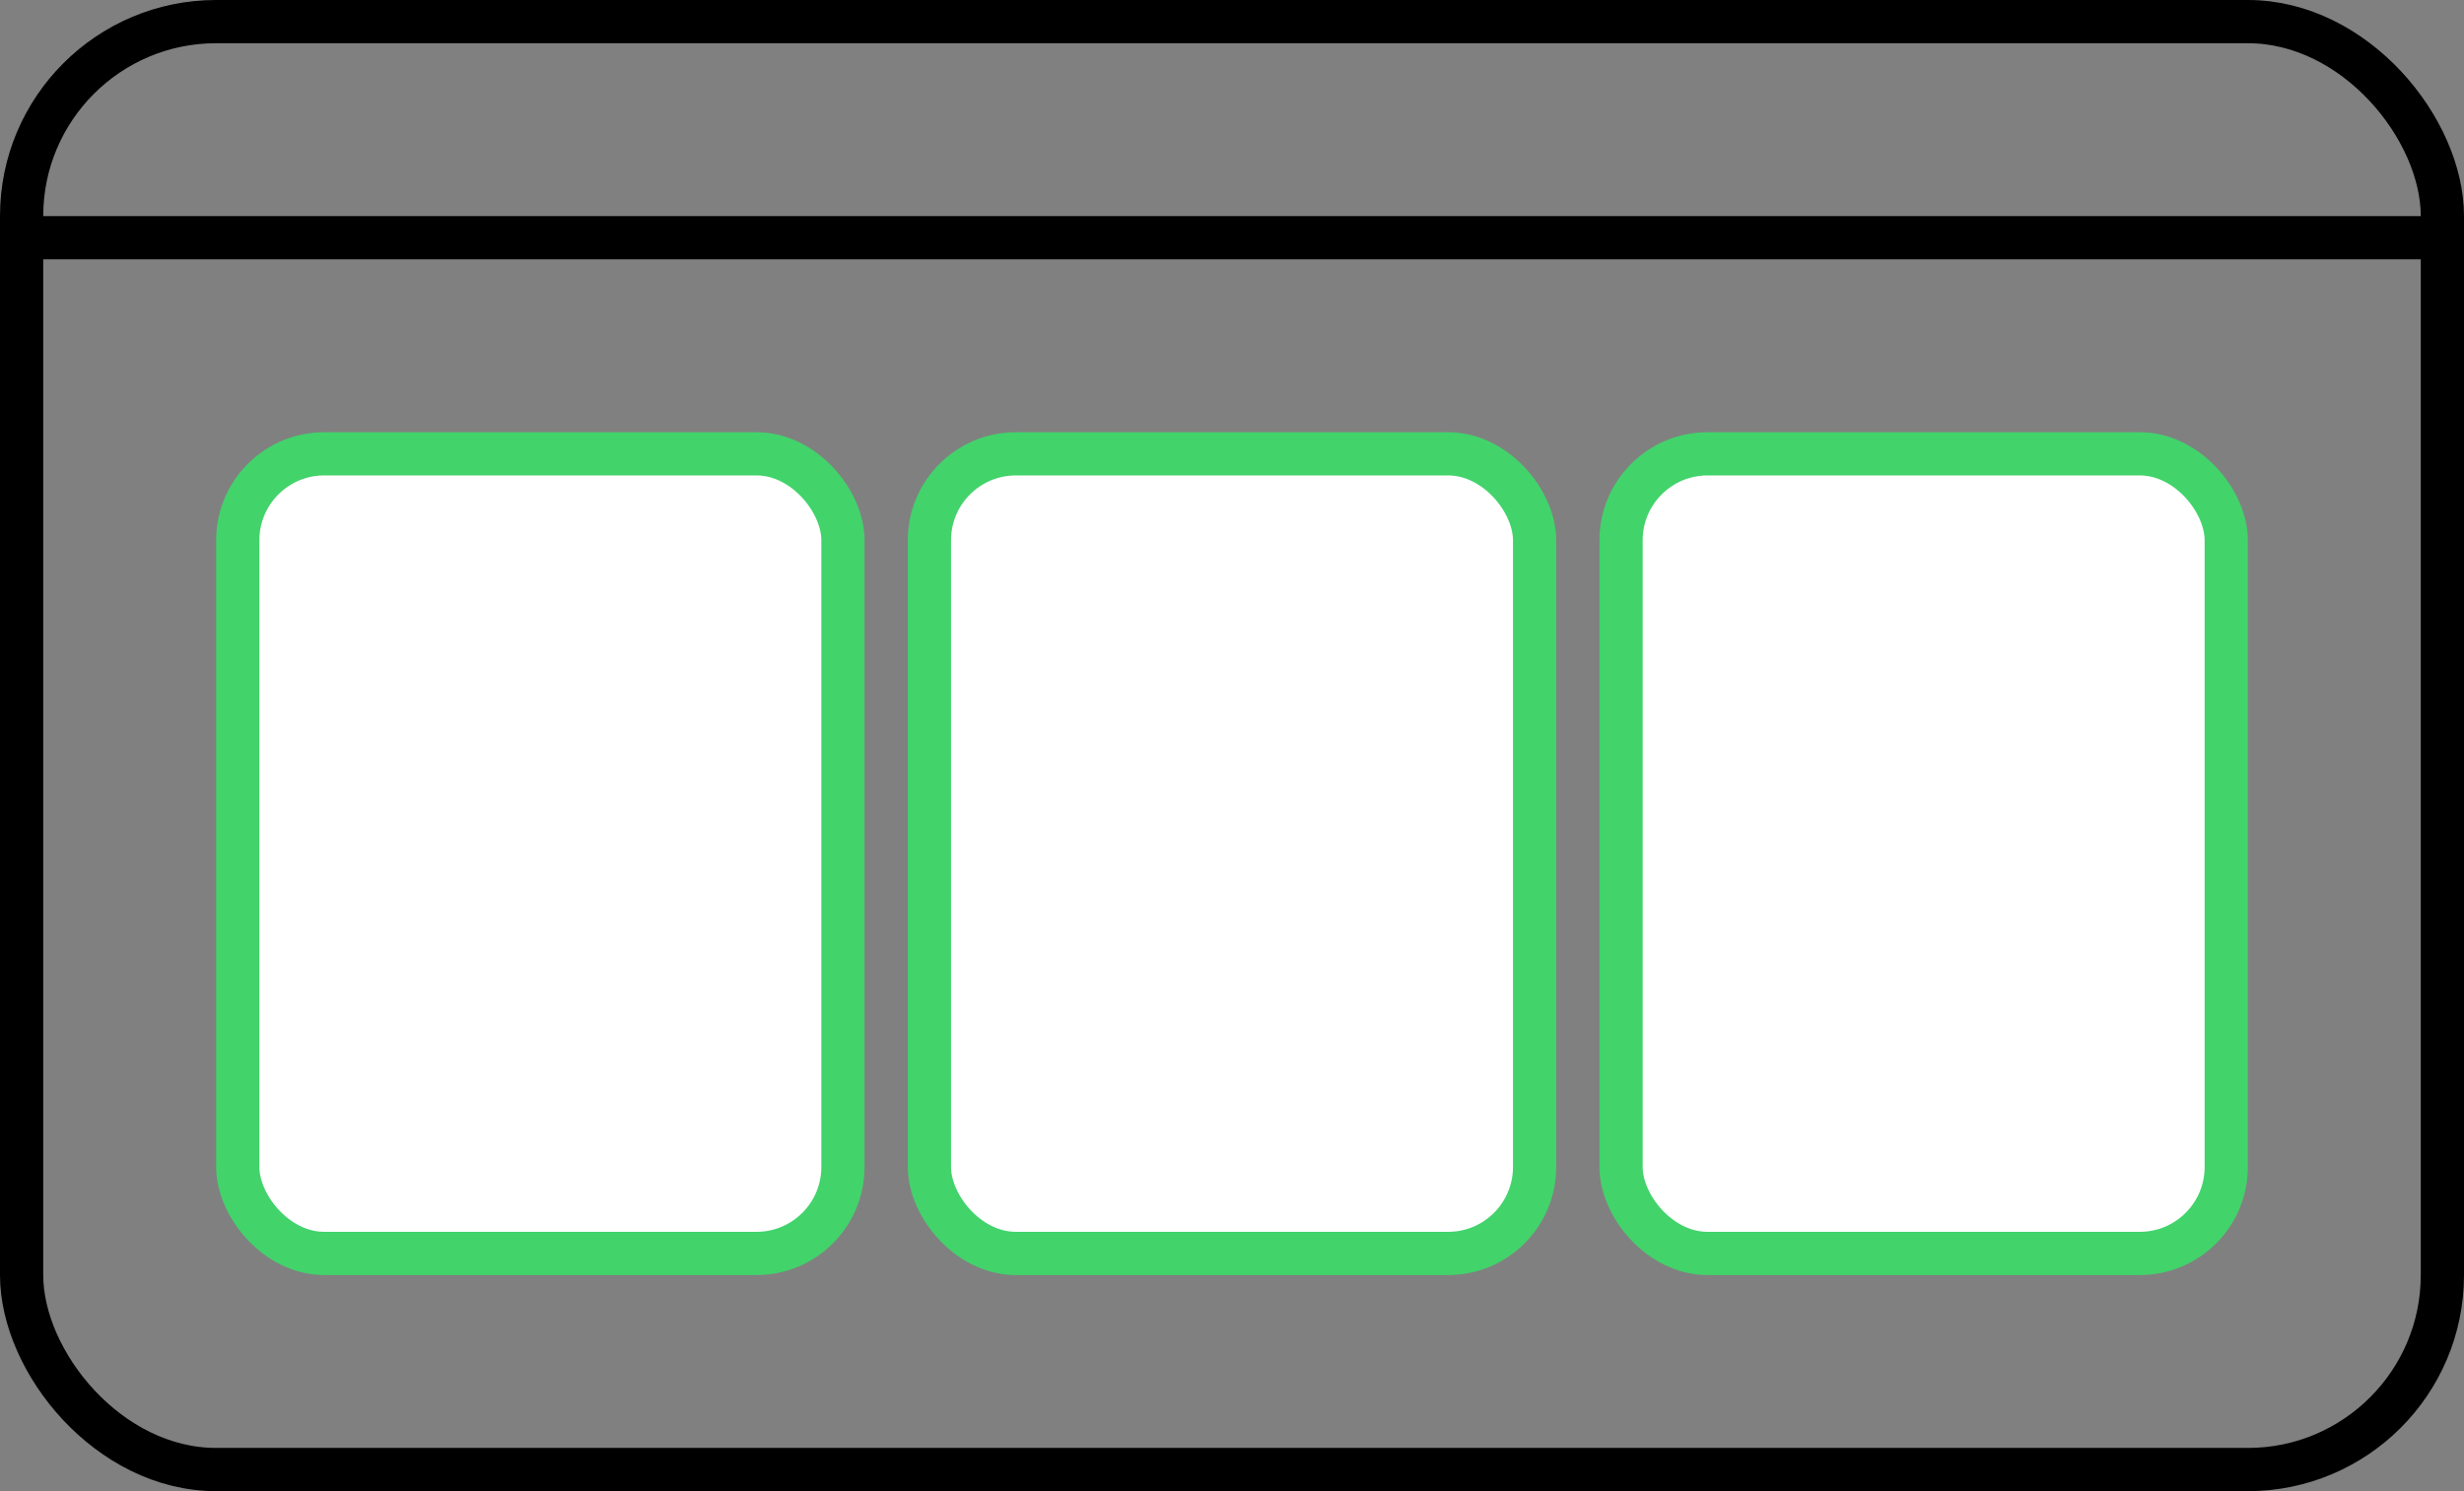 <?xml version="1.0" encoding="UTF-8"?> <svg xmlns="http://www.w3.org/2000/svg" width="114" height="69" viewBox="0 0 114 69" fill="none"><rect x="0" y="0" width="114" height="69" fill="#808080" stroke="none"/><rect x="1" y="1" width="112" height="67" rx="9" stroke="black" stroke-width="2"></rect><line x1="1" y1="11" x2="114" y2="11" stroke="black" stroke-width="2"></line><rect x="11" y="21" width="28" height="37" rx="4" fill="white" stroke="#42D36B" stroke-width="2"></rect><rect x="43" y="21" width="28" height="37" rx="4" fill="white" stroke="#42D36B" stroke-width="2"></rect><rect x="75" y="21" width="28" height="37" rx="4" fill="white" stroke="#42D36B" stroke-width="2"></rect></svg> 